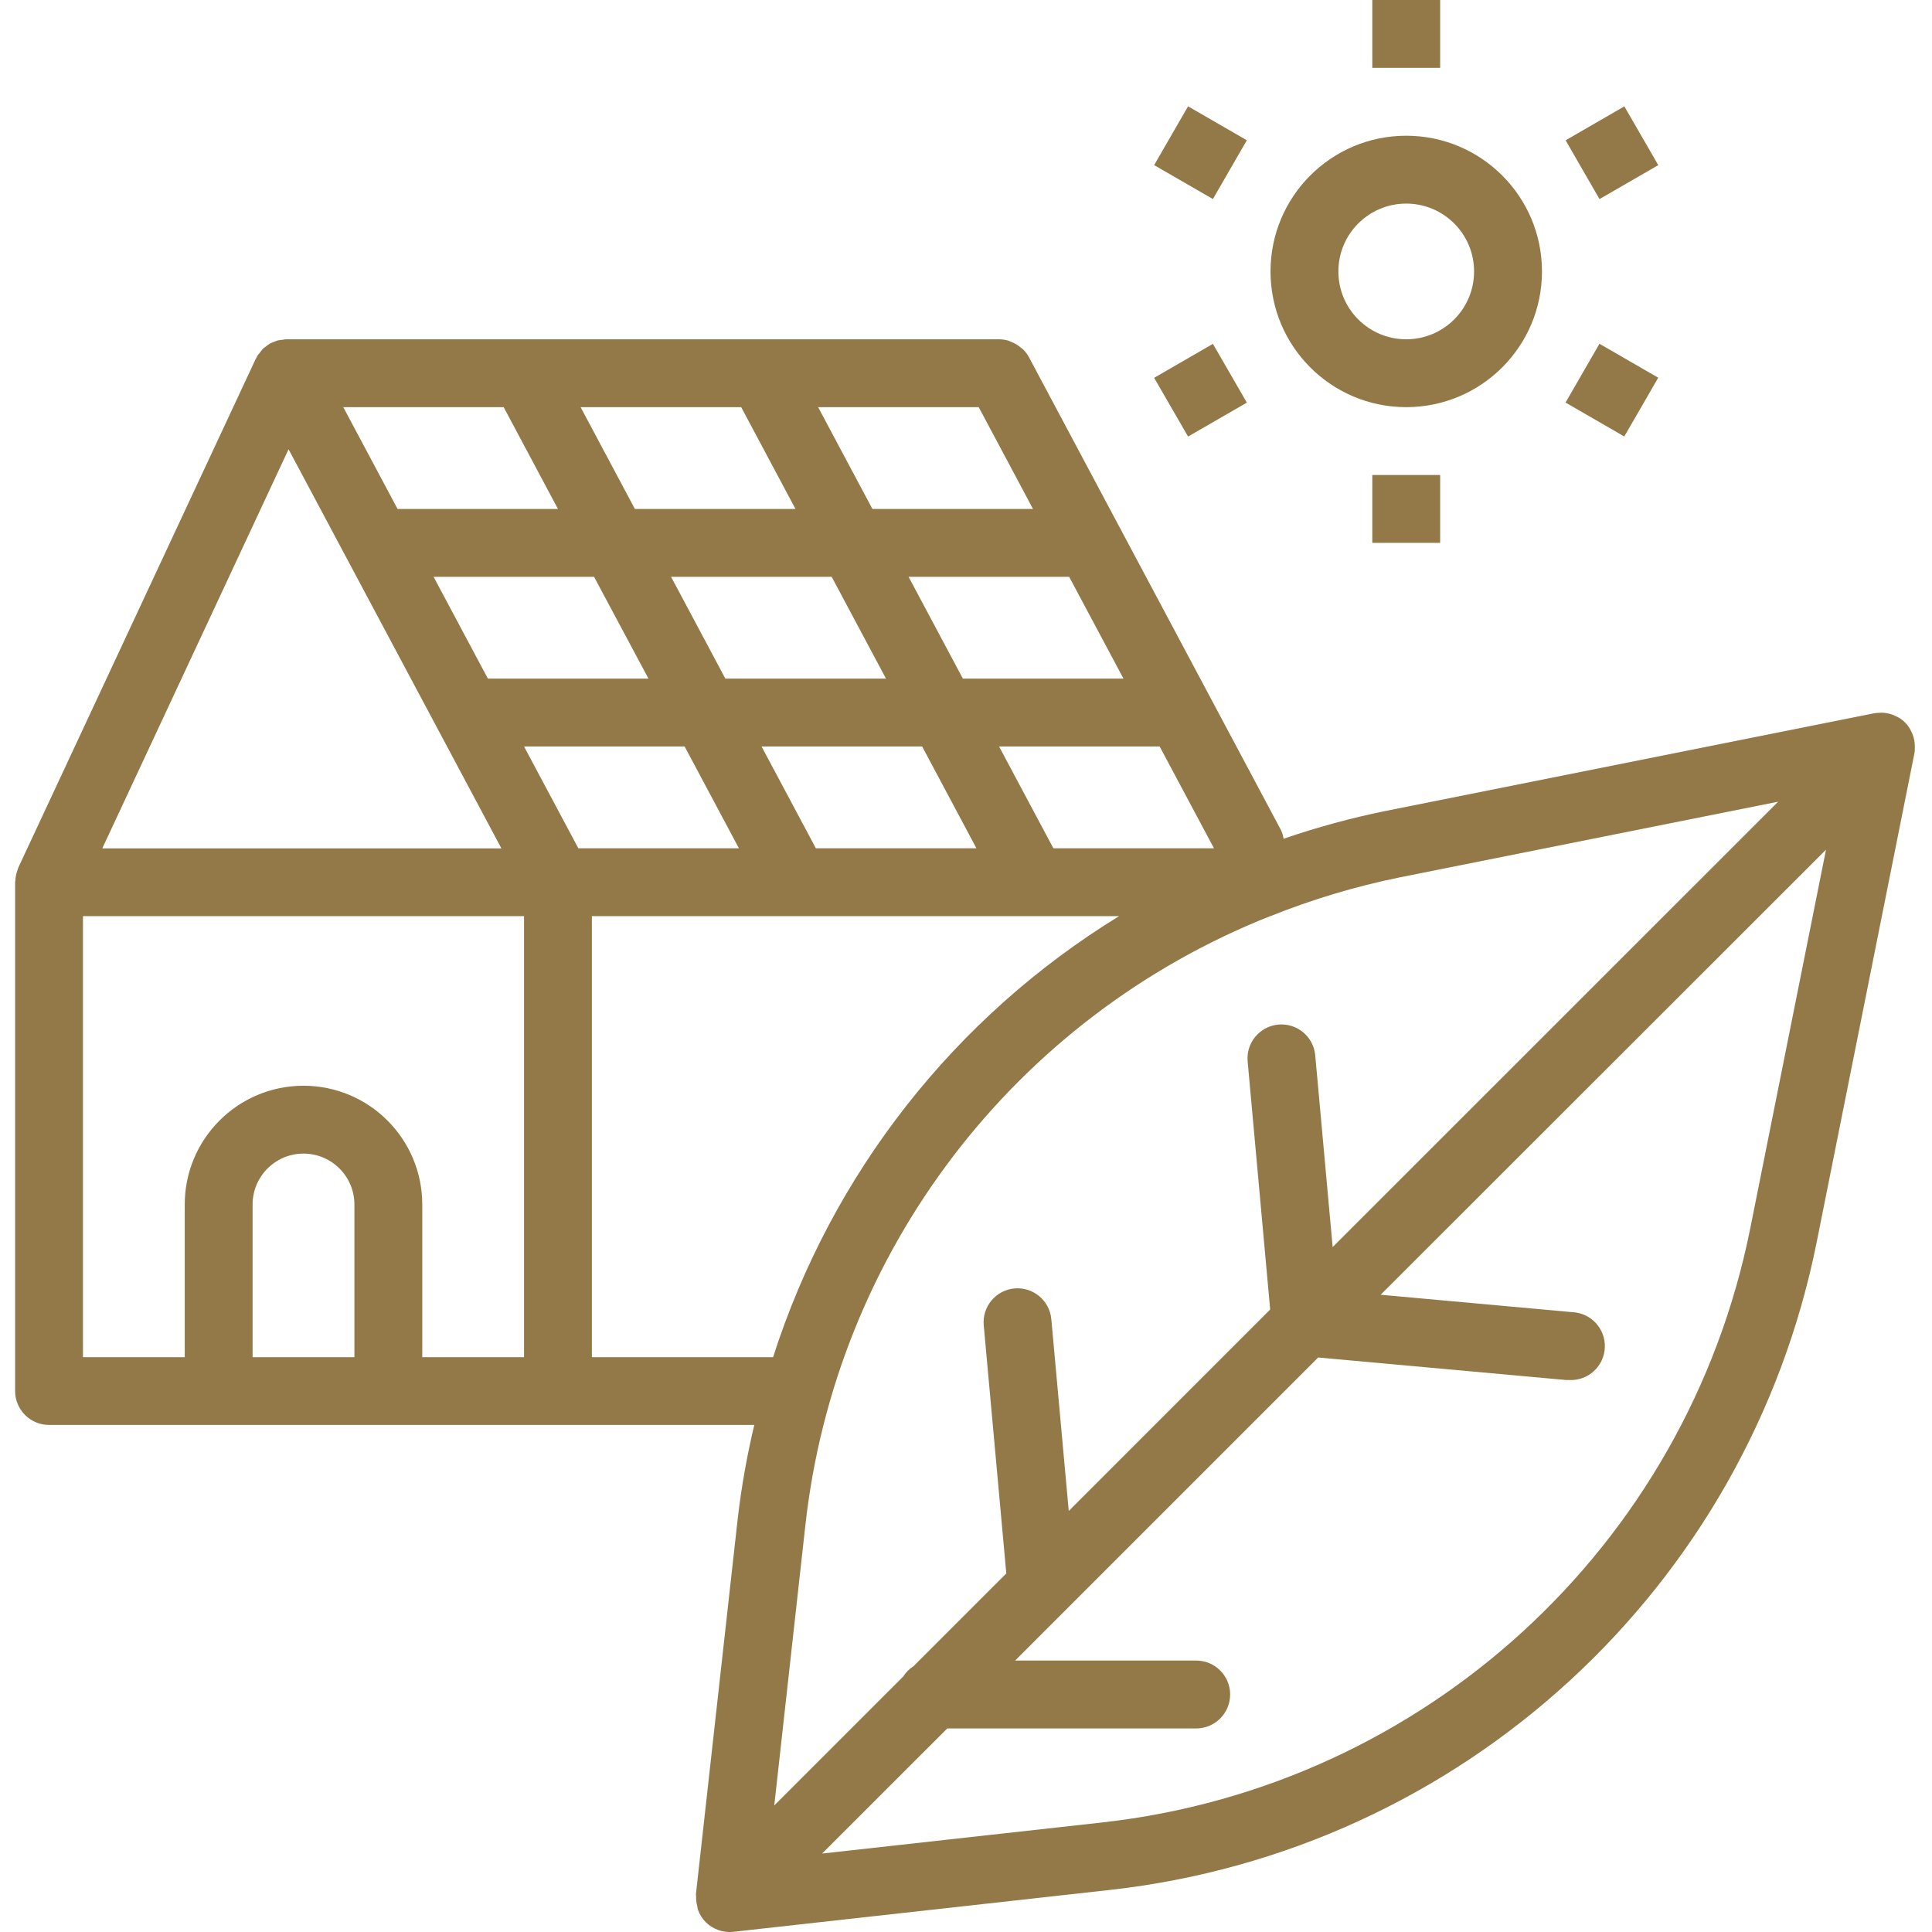 <?xml version="1.0" encoding="UTF-8"?>
<svg xmlns="http://www.w3.org/2000/svg" width="50" height="50" viewBox="0 0 50 50" fill="none">
  <g clip-path="url(#clip0_2930_5)">
    <path d="M35.515 0H37.271V1.756H35.515V0Z" fill="#937848"></path>
    <path d="M29.869 4.273L30.747 2.752L32.268 3.63L31.39 5.151L29.869 4.273Z" fill="#937848"></path>
    <path d="M29.869 9.778L31.39 8.899L32.268 10.42L30.747 11.298L29.869 9.778Z" fill="#937848"></path>
    <path d="M35.515 12.293H37.271V14.049H35.515V12.293Z" fill="#937848"></path>
    <path d="M40.516 10.418L41.394 8.897L42.915 9.775L42.036 11.296L40.516 10.418Z" fill="#937848"></path>
    <path d="M40.518 3.631L42.038 2.753L42.916 4.274L41.395 5.152L40.518 3.631Z" fill="#937848"></path>
    <path d="M32.881 7.025C32.881 8.965 34.453 10.537 36.393 10.537C38.333 10.537 39.906 8.965 39.906 7.025C39.906 5.085 38.333 3.513 36.393 3.513C34.453 3.513 32.881 5.085 32.881 7.025ZM36.393 5.269C37.363 5.269 38.149 6.055 38.149 7.025C38.149 7.995 37.363 8.781 36.393 8.781C35.423 8.781 34.637 7.995 34.637 7.025C34.637 6.055 35.423 5.269 36.393 5.269Z" fill="#937848"></path>
    <path d="M26.63 9.246C26.59 9.172 26.54 9.105 26.481 9.046C26.472 9.036 26.461 9.031 26.452 9.022L26.434 9.008C26.413 8.989 26.392 8.973 26.369 8.956C26.326 8.925 26.281 8.897 26.233 8.874C26.209 8.863 26.185 8.852 26.159 8.843L26.141 8.835C26.128 8.835 26.117 8.822 26.103 8.818C26.023 8.794 25.94 8.782 25.856 8.781H7.392C7.368 8.784 7.344 8.787 7.321 8.793C7.277 8.795 7.233 8.801 7.19 8.81H7.183L7.17 8.816C7.14 8.826 7.111 8.838 7.082 8.851C7.048 8.863 7.015 8.876 6.983 8.892C6.974 8.897 6.967 8.905 6.959 8.91C6.931 8.928 6.904 8.948 6.879 8.969C6.853 8.986 6.828 9.006 6.804 9.026C6.795 9.035 6.789 9.047 6.78 9.056C6.757 9.082 6.736 9.109 6.716 9.137C6.697 9.159 6.679 9.181 6.662 9.204C6.653 9.218 6.651 9.234 6.643 9.249C6.635 9.264 6.626 9.271 6.62 9.284L0.473 22.456C0.473 22.462 0.473 22.469 0.467 22.475C0.461 22.481 0.458 22.503 0.453 22.518C0.42 22.605 0.402 22.697 0.398 22.79C0.398 22.804 0.391 22.814 0.391 22.827V35.999C0.391 36.484 0.784 36.877 1.269 36.877H19.521C19.332 37.671 19.189 38.476 19.094 39.287L18.01 49.026C18.01 49.04 18.016 49.054 18.015 49.069C18.012 49.156 18.022 49.242 18.044 49.327C18.049 49.361 18.056 49.395 18.064 49.429C18.107 49.546 18.174 49.653 18.262 49.743C18.45 49.931 18.714 50.024 18.979 49.995L28.718 48.912C37.82 47.901 45.222 41.115 47.018 32.135L49.546 19.491C49.553 19.446 49.557 19.4 49.556 19.354C49.557 19.337 49.557 19.32 49.556 19.302C49.554 19.205 49.536 19.108 49.501 19.016C49.493 18.995 49.484 18.977 49.475 18.957C49.395 18.761 49.24 18.606 49.044 18.526C49.023 18.517 49.004 18.507 48.983 18.499C48.892 18.465 48.797 18.447 48.7 18.444C48.68 18.444 48.663 18.444 48.644 18.448C48.599 18.448 48.554 18.451 48.51 18.458L35.865 20.986C34.969 21.169 34.085 21.409 33.219 21.707C33.208 21.631 33.186 21.557 33.154 21.487L26.63 9.246ZM31.417 21.953H27.261L25.856 19.319H30.012L31.417 21.953ZM25.329 10.537L26.056 11.9L26.734 13.172H22.578L21.173 10.537H25.329ZM27.67 14.928L29.075 17.562H24.919L23.514 14.928H27.67ZM20.587 13.172H16.431L15.026 10.537H19.182L20.587 13.172ZM21.524 14.928L22.929 17.562H18.772L17.367 14.928H21.524ZM16.782 17.562H12.626L11.221 14.928H15.374L16.782 17.562ZM14.967 21.953L13.562 19.319H17.718L19.123 21.953H14.967ZM21.114 21.953L19.709 19.319H23.865L25.27 21.953H21.114ZM13.035 10.537L14.44 13.172H10.289L8.884 10.537H13.035ZM7.468 11.627L12.976 21.956H2.647L7.468 11.627ZM2.147 23.709H13.562V35.124H10.928V31.173C10.928 29.476 9.552 28.099 7.854 28.099C6.157 28.099 4.781 29.476 4.781 31.173V35.124H2.147V23.709ZM6.537 35.124V31.173C6.537 30.445 7.127 29.855 7.854 29.855C8.582 29.855 9.172 30.445 9.172 31.173V35.124H6.537ZM15.318 35.124V23.709H28.963C24.707 26.319 21.529 30.37 20.007 35.124H15.318ZM45.297 31.787C43.65 40.018 36.867 46.236 28.525 47.165L21.275 47.97L24.515 44.732H30.957C31.442 44.732 31.836 44.338 31.836 43.853C31.836 43.368 31.442 42.975 30.957 42.975H26.271L34.114 35.132L40.535 35.715H40.615C41.101 35.737 41.511 35.361 41.533 34.876C41.554 34.391 41.179 33.981 40.694 33.959L35.731 33.508L47.257 21.989L45.297 31.787ZM36.217 22.708L46.018 20.748L34.489 32.274L34.038 27.311C33.994 26.828 33.567 26.472 33.084 26.516C32.601 26.56 32.245 26.987 32.289 27.47L32.872 33.89L27.659 39.104L27.208 34.14C27.164 33.657 26.736 33.301 26.253 33.345C25.771 33.389 25.415 33.817 25.459 34.3L26.043 40.72L23.639 43.124C23.532 43.192 23.442 43.282 23.375 43.388L20.038 46.725L20.843 39.474C21.626 32.397 26.255 26.331 32.874 23.709H32.88C33.96 23.276 35.077 22.941 36.217 22.708Z" fill="#937848"></path>
  </g>
  <defs>
    <clipPath id="clip0_2930_5">
      <rect width="50" height="50" fill="white"></rect>
    </clipPath>
  </defs>
</svg>

